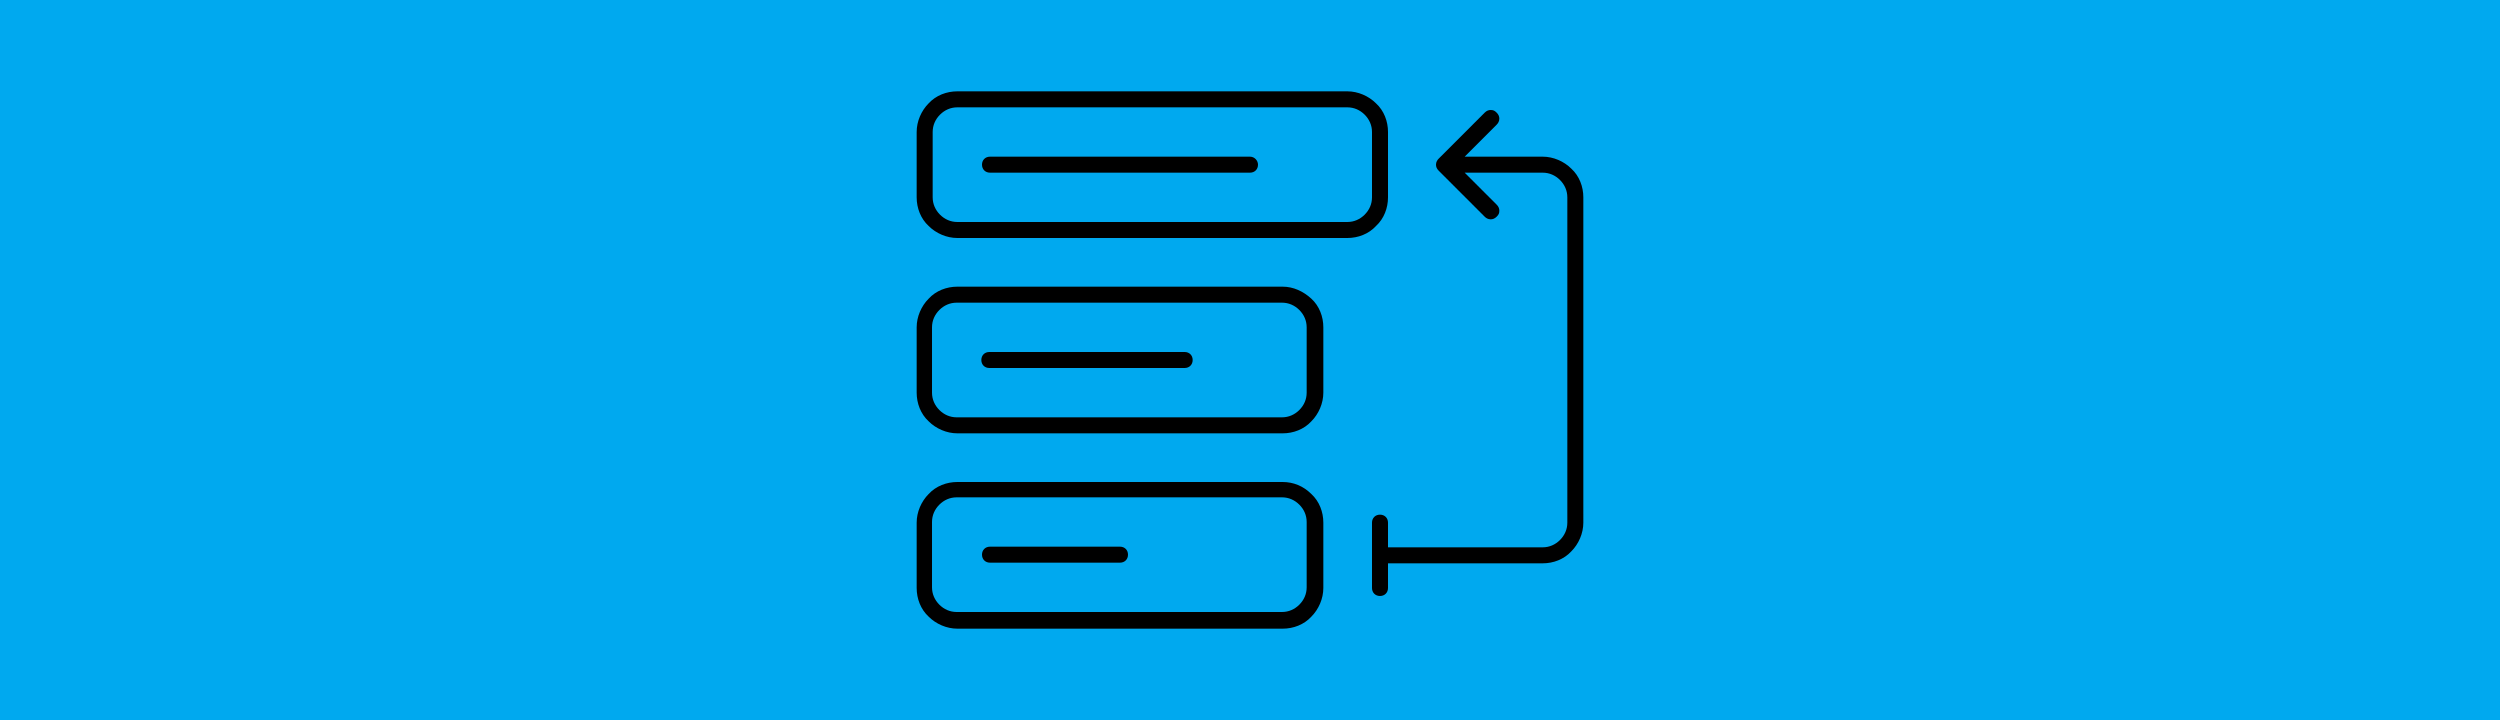<?xml version="1.0" encoding="utf-8"?>
<!-- Generator: Adobe Illustrator 27.4.0, SVG Export Plug-In . SVG Version: 6.00 Build 0)  -->
<svg version="1.1" id="Layer_1" xmlns="http://www.w3.org/2000/svg" xmlns:xlink="http://www.w3.org/1999/xlink" x="0px" y="0px"
	 viewBox="0 0 375 108" style="enable-background:new 0 0 375 108;" xml:space="preserve">
<style type="text/css">
	.st0{fill:#00A9EF;}
</style>
<rect class="st0" width="375" height="108"/>
<g>
	<path d="M231.4,23.5h-11.7l4.8-4.8c0.2-0.2,0.4-0.5,0.4-0.9c0-0.3-0.1-0.6-0.4-0.9s-0.5-0.4-0.9-0.4c-0.3,0-0.6,0.1-0.9,0.4
		l-6.9,6.9c-0.2,0.2-0.4,0.5-0.4,0.9c0,0.3,0.1,0.6,0.4,0.9l6.9,6.9c0.2,0.2,0.5,0.4,0.9,0.4c0.3,0,0.6-0.1,0.9-0.4s0.4-0.5,0.4-0.9
		c0-0.3-0.1-0.6-0.4-0.9l-4.8-4.8h11.7c1,0,1.9,0.4,2.6,1.1c0.7,0.7,1.1,1.6,1.1,2.6v48.8c0,1-0.4,1.9-1.1,2.6
		c-0.7,0.7-1.6,1.1-2.6,1.1h-23.2v-3.7c0-0.7-0.5-1.2-1.2-1.2c-0.7,0-1.2,0.5-1.2,1.2v9.8c0,0.7,0.5,1.2,1.2,1.2
		c0.7,0,1.2-0.5,1.2-1.2v-3.7h23.2c1.6,0,3.2-0.6,4.3-1.8c1.1-1.1,1.8-2.7,1.8-4.3V29.6c0-1.6-0.6-3.2-1.8-4.3
		C234.6,24.2,233,23.5,231.4,23.5z"/>
	<path d="M192.4,72.3h-48.8c-1.6,0-3.2,0.6-4.3,1.8c-1.1,1.1-1.8,2.7-1.8,4.3v9.8c0,1.6,0.6,3.2,1.8,4.3c1.1,1.1,2.7,1.8,4.3,1.8
		h48.8c1.6,0,3.2-0.6,4.3-1.8c1.1-1.1,1.8-2.7,1.8-4.3v-9.8c0-1.6-0.6-3.2-1.8-4.3C195.5,72.9,194,72.3,192.4,72.3z M196,88.1
		c0,1-0.4,1.9-1.1,2.6c-0.7,0.7-1.6,1.1-2.6,1.1h-48.8c-1,0-1.9-0.4-2.6-1.1c-0.7-0.7-1.1-1.6-1.1-2.6v-9.8c0-1,0.4-1.9,1.1-2.6
		c0.7-0.7,1.6-1.1,2.6-1.1h48.8c1,0,1.9,0.4,2.6,1.1c0.7,0.7,1.1,1.6,1.1,2.6V88.1z"/>
	<path d="M192.4,43h-48.8c-1.6,0-3.2,0.6-4.3,1.8c-1.1,1.1-1.8,2.7-1.8,4.3v9.8c0,1.6,0.6,3.2,1.8,4.3c1.1,1.1,2.7,1.8,4.3,1.8h48.8
		c1.6,0,3.2-0.6,4.3-1.8c1.1-1.1,1.8-2.7,1.8-4.3v-9.8c0-1.6-0.6-3.2-1.8-4.3C195.5,43.7,194,43,192.4,43z M196,58.9
		c0,1-0.4,1.9-1.1,2.6c-0.7,0.7-1.6,1.1-2.6,1.1h-48.8c-1,0-1.9-0.4-2.6-1.1c-0.7-0.7-1.1-1.6-1.1-2.6v-9.8c0-1,0.4-1.9,1.1-2.6
		c0.7-0.7,1.6-1.1,2.6-1.1h48.8c1,0,1.9,0.4,2.6,1.1c0.7,0.7,1.1,1.6,1.1,2.6V58.9z"/>
	<path d="M208.2,29.6v-9.8c0-1.6-0.6-3.2-1.8-4.3c-1.1-1.1-2.7-1.8-4.3-1.8h-58.5c-1.6,0-3.2,0.6-4.3,1.8c-1.1,1.1-1.8,2.7-1.8,4.3
		v9.8c0,1.6,0.6,3.2,1.8,4.3c1.1,1.1,2.7,1.8,4.3,1.8h58.5c1.6,0,3.2-0.6,4.3-1.8C207.6,32.8,208.2,31.2,208.2,29.6z M205.8,29.6
		c0,1-0.4,1.9-1.1,2.6c-0.7,0.7-1.6,1.1-2.6,1.1h-58.5c-1,0-1.9-0.4-2.6-1.1c-0.7-0.7-1.1-1.6-1.1-2.6v-9.8c0-1,0.4-1.9,1.1-2.6
		c0.7-0.7,1.6-1.1,2.6-1.1h58.5c1,0,1.9,0.4,2.6,1.1c0.7,0.7,1.1,1.6,1.1,2.6V29.6z"/>
	<path d="M168,82h-19.5c-0.7,0-1.2,0.5-1.2,1.2s0.5,1.2,1.2,1.2H168c0.7,0,1.2-0.5,1.2-1.2S168.7,82,168,82z"/>
	<path d="M177.7,52.8h-29.3c-0.7,0-1.2,0.5-1.2,1.2s0.5,1.2,1.2,1.2h29.3c0.7,0,1.2-0.5,1.2-1.2S178.4,52.8,177.7,52.8z"/>
	<path d="M187.5,23.5h-39c-0.7,0-1.2,0.5-1.2,1.2c0,0.7,0.5,1.2,1.2,1.2h39c0.7,0,1.2-0.5,1.2-1.2C188.7,24.1,188.2,23.5,187.5,23.5
		z"/>
</g>
</svg>
